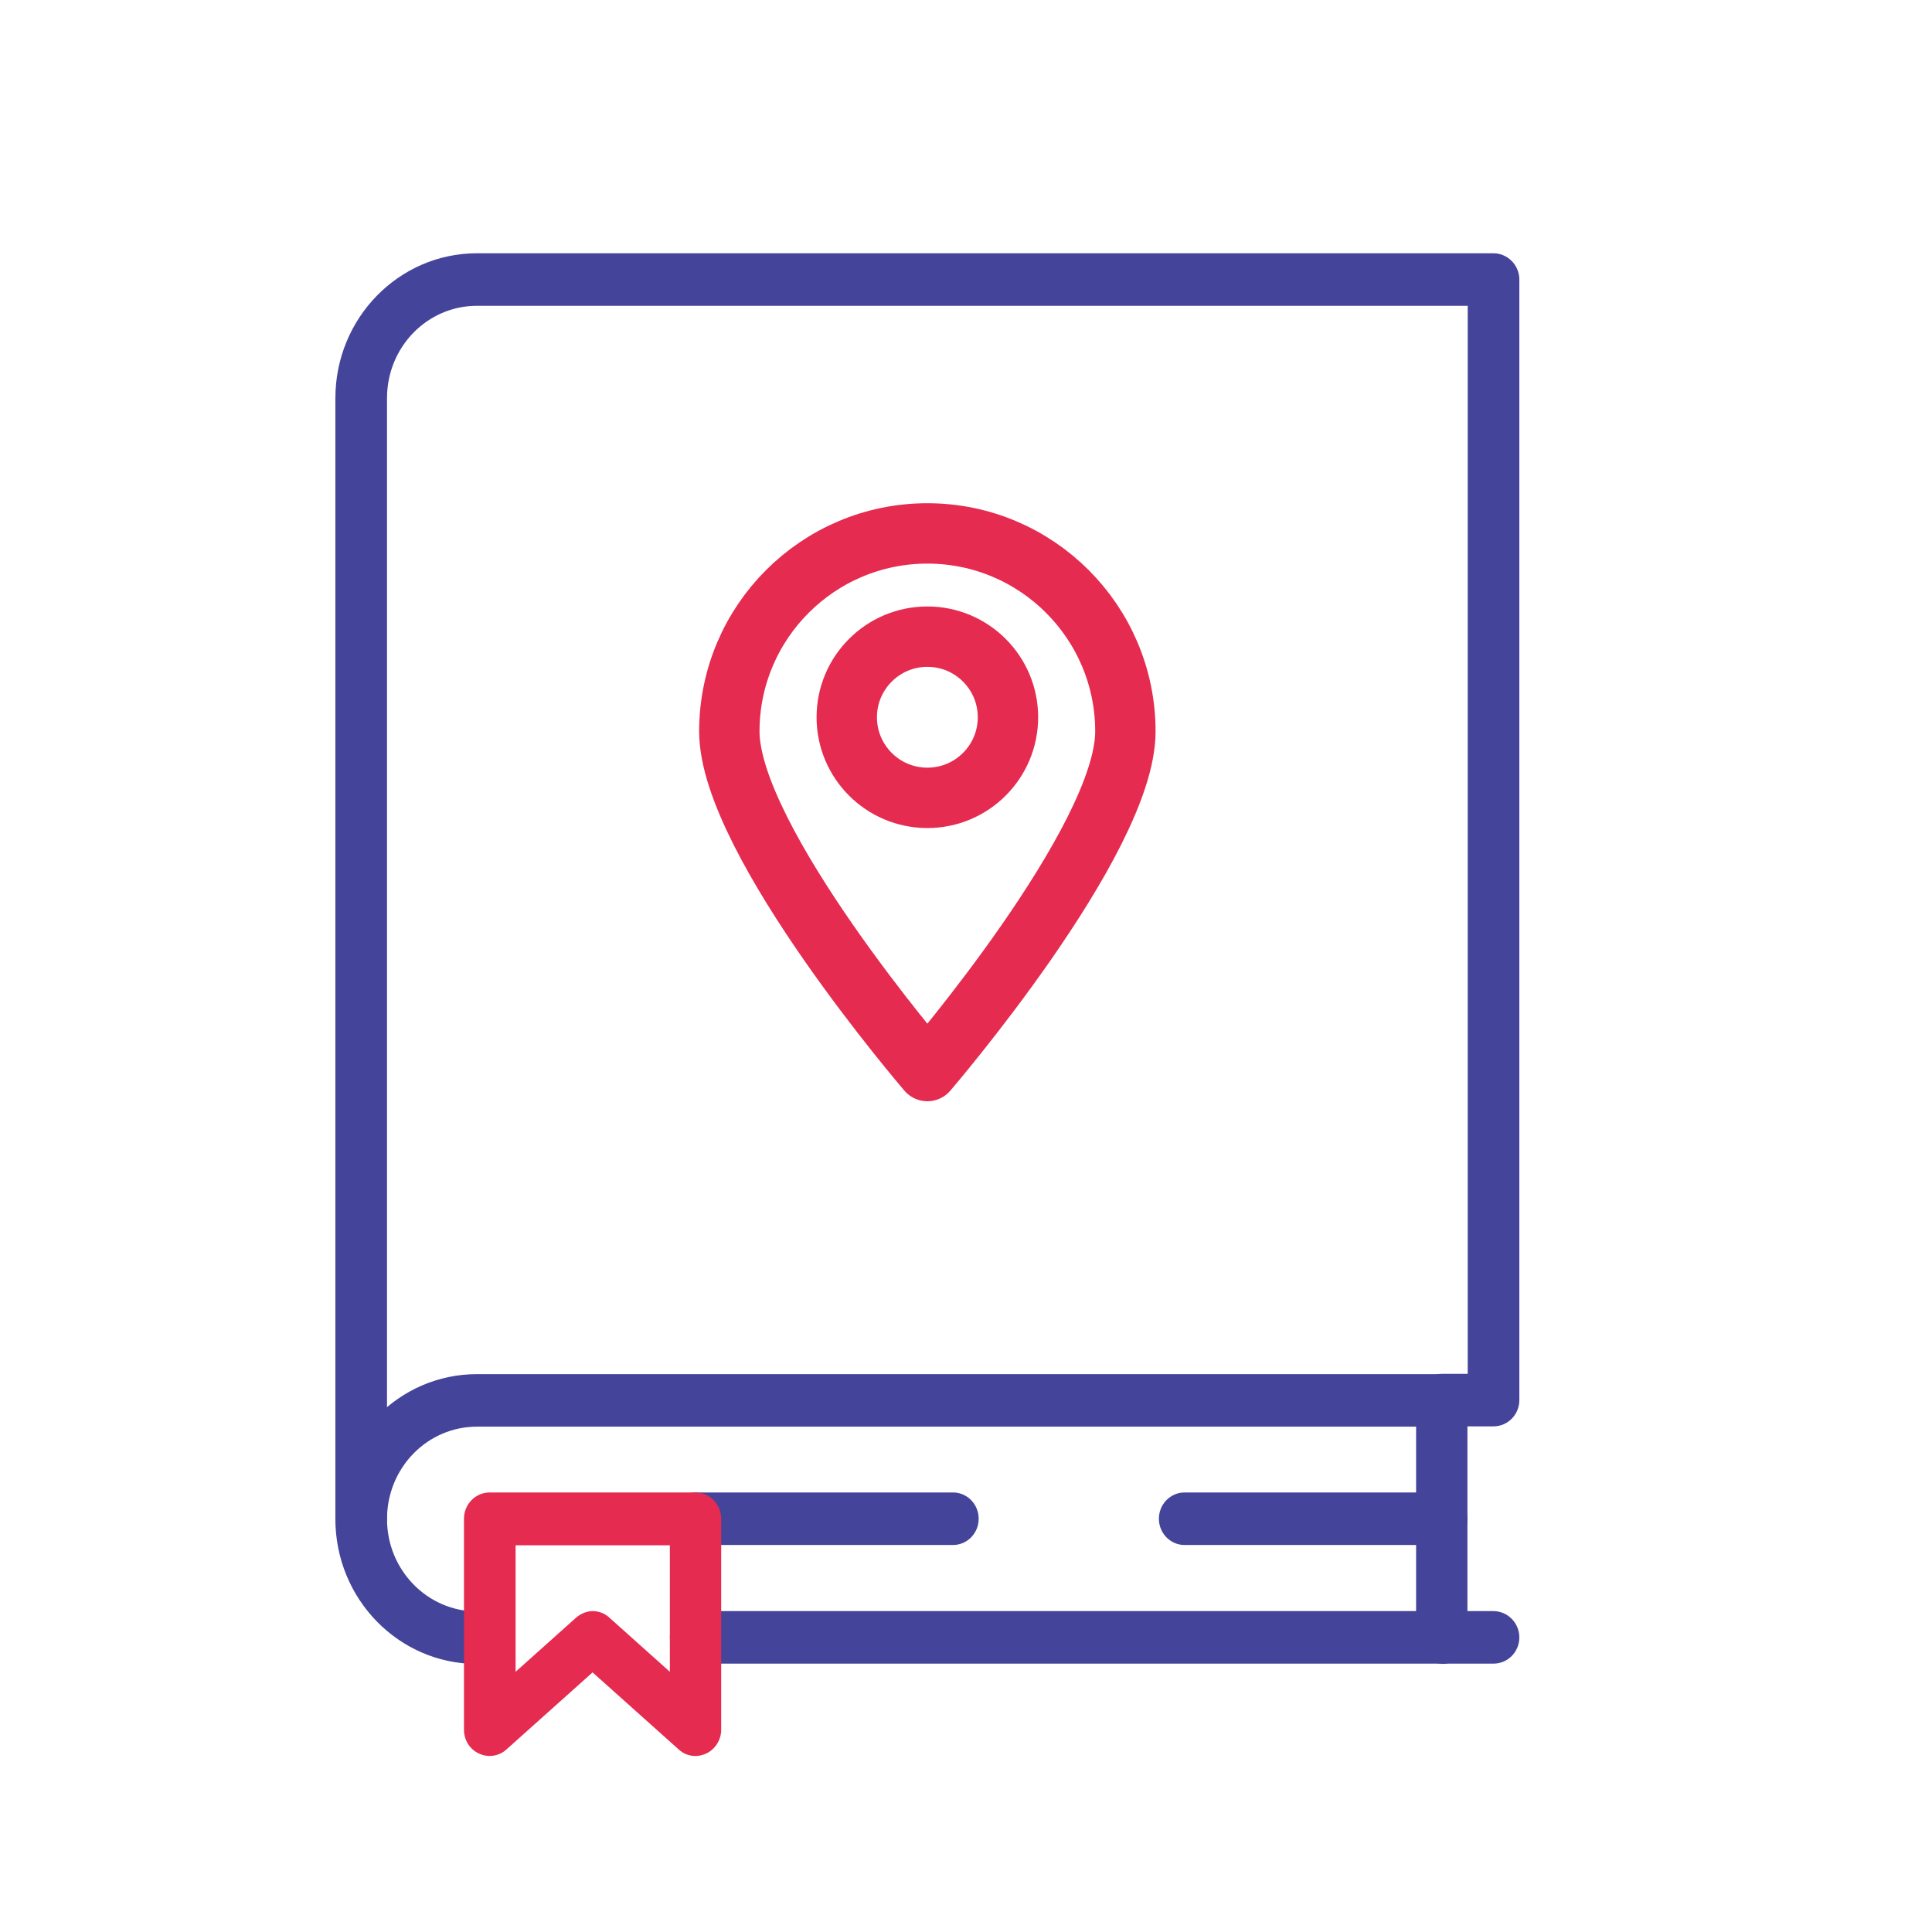 <?xml version="1.0" encoding="UTF-8"?>
<svg id="Layer_1" data-name="Layer 1" xmlns="http://www.w3.org/2000/svg" viewBox="0 0 64 64">
  <defs>
    <style>
      .cls-1 {
        fill: #e52b50;
      }

      .cls-2 {
        fill: none;
        stroke: #e52b50;
        stroke-linecap: round;
        stroke-linejoin: round;
        stroke-width: 2px;
      }

      .cls-3 {
        fill: #44449a;
      }
    </style>
  </defs>
  <g>
    <path class="cls-3" d="m47.76,55.11h-24.72c-.47,0-.85-.39-.85-.87s.38-.87.85-.87h23.87v-6.11H15.8c-1.65,0-2.98,1.37-2.98,3.06s1.34,3.06,2.98,3.06h.42c.47,0,.85.39.85.87s-.38.87-.85.87h-.42c-2.59,0-4.69-2.15-4.69-4.8s2.1-4.8,4.69-4.8h31.96c.47,0,.85.39.85.87v7.86c0,.48-.38.87-.85.87Z"/>
    <path class="cls-3" d="m47.76,51.18h-8.52c-.47,0-.85-.39-.85-.87s.38-.87.85-.87h8.52c.47,0,.85.39.85.87s-.38.87-.85.87Z"/>
    <path class="cls-3" d="m31.57,51.18h-8.53c-.47,0-.85-.39-.85-.87s.38-.87.85-.87h8.53c.47,0,.85.39.85.87s-.38.87-.85.87Z"/>
    <path class="cls-3" d="m11.97,51.18c-.47,0-.86-.39-.86-.87V13.19c0-2.65,2.1-4.8,4.69-4.8h33.67c.47,0,.86.39.86.87v37.12c0,.48-.38.87-.86.87h-1.7c-.47,0-.85-.39-.85-.87s.38-.87.85-.87h.85V10.13H15.8c-1.65,0-2.98,1.37-2.98,3.06v37.12c0,.48-.38.87-.85.87Z"/>
    <path class="cls-1" d="m23.04,58.17c-.2,0-.4-.07-.56-.22l-2.85-2.55-2.85,2.55c-.25.23-.61.28-.91.14-.31-.14-.5-.45-.5-.79v-6.99c0-.48.38-.87.85-.87h6.82c.47,0,.85.39.85.87v6.99c0,.34-.2.65-.5.79-.11.05-.24.08-.35.08Zm-3.41-4.8c.2,0,.4.07.56.22l2,1.79v-4.19h-5.11v4.19l2-1.79c.16-.14.36-.22.56-.22Z"/>
    <path class="cls-3" d="m49.47,55.11h-1.7c-.47,0-.85-.39-.85-.87s.38-.87.85-.87h1.7c.47,0,.86.39.86.87s-.38.87-.86.87Z"/>
  </g>
  <g>
    <path class="cls-2" d="m37.28,24.23c0,3.62-6.56,11.25-6.56,11.25,0,0-6.56-7.63-6.56-11.25s2.94-6.56,6.56-6.56,6.56,2.94,6.56,6.56Z"/>
    <circle class="cls-2" cx="30.72" cy="23.76" r="2.67"/>
  </g>
</svg>